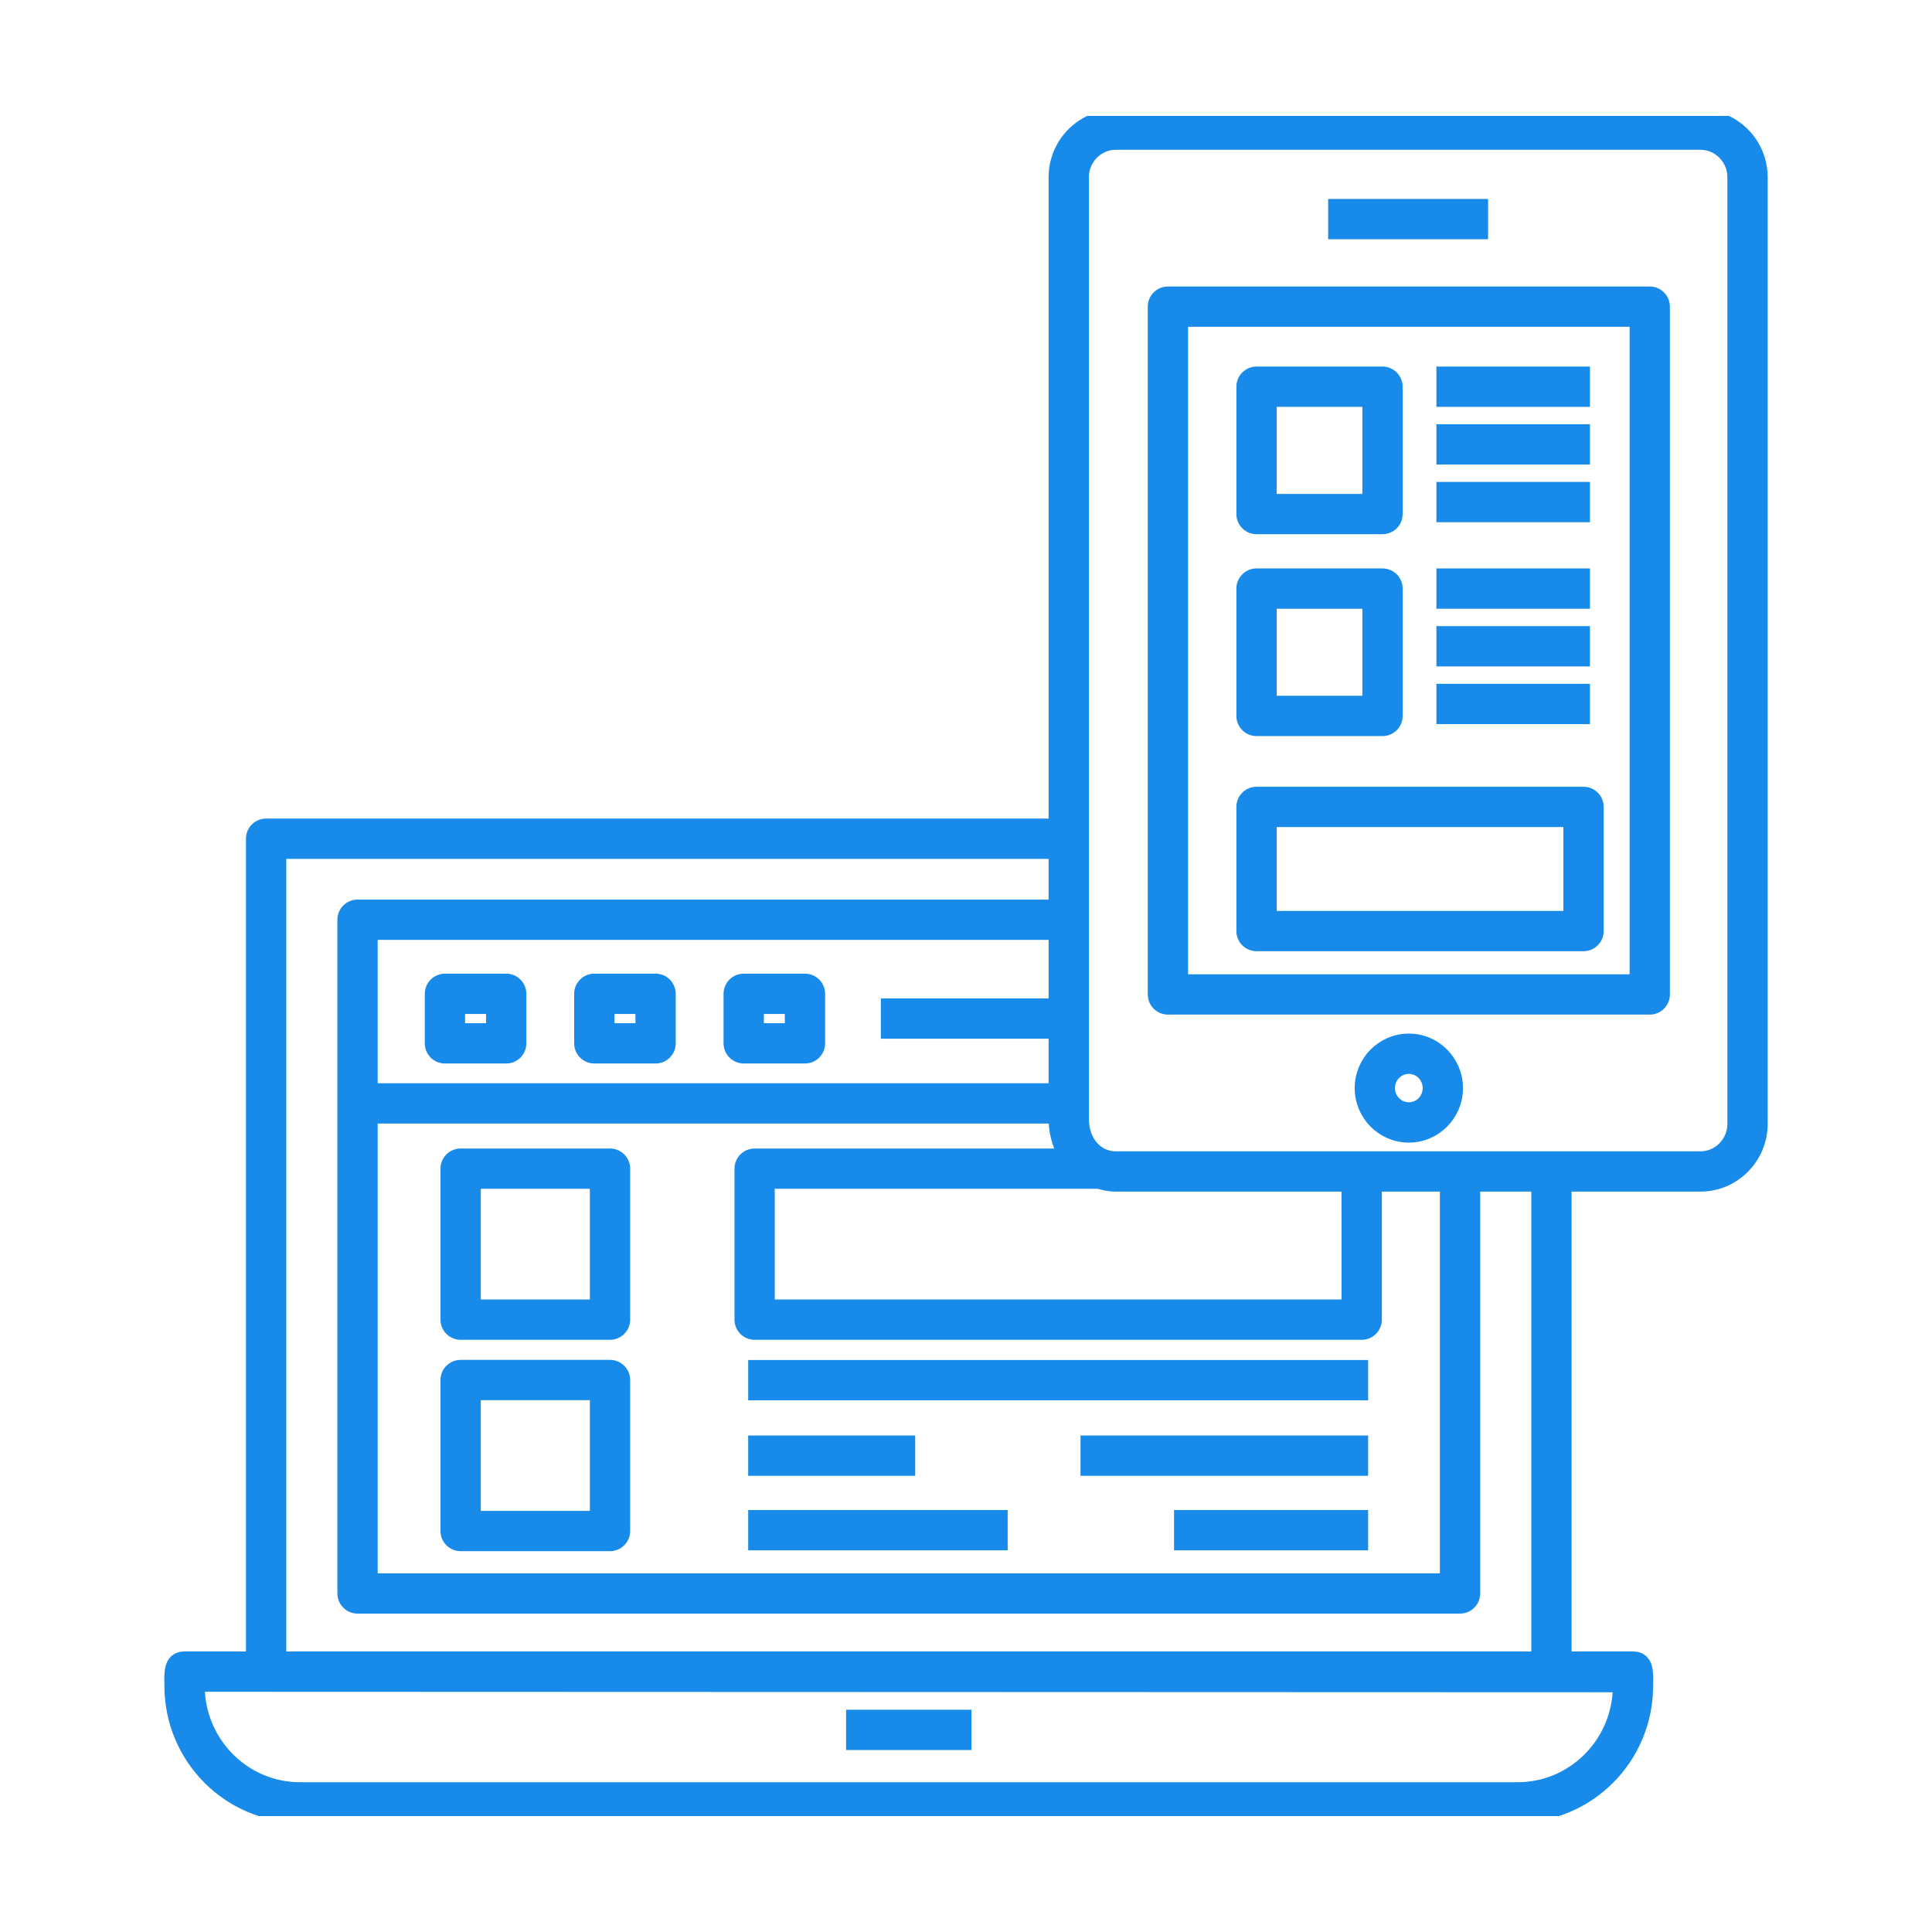 <svg width="150" height="150" viewBox="0 0 150 150" fill="none" xmlns="http://www.w3.org/2000/svg">
<g clip-path="url(#clip0_3161_6224)">
<path d="M66.19 133.243H74.924V135.372H66.19V133.243Z" fill="#188BEA" stroke="#188BEA"/>
<path d="M47.361 103.521H35.763C35.175 103.521 34.699 103.044 34.699 102.456V90.735C34.699 90.147 35.175 89.67 35.763 89.67H47.361C47.949 89.67 48.425 90.147 48.425 90.735V102.457C48.425 103.045 47.95 103.521 47.361 103.521ZM36.828 101.392H46.296V91.798H36.828V101.392Z" fill="#188BEA" stroke="#188BEA"/>
<path d="M47.361 119.932H35.763C35.175 119.932 34.699 119.455 34.699 118.868V107.145C34.699 106.557 35.175 106.081 35.763 106.081H47.361C47.949 106.081 48.425 106.557 48.425 107.145V118.868C48.425 119.455 47.95 119.932 47.361 119.932ZM36.828 117.803H46.296V108.21H36.828V117.803Z" fill="#188BEA" stroke="#188BEA"/>
<path d="M58.589 106.091H105.721V108.22H58.589V106.091Z" fill="#188BEA" stroke="#188BEA"/>
<path d="M84.39 111.953H105.721V114.082H84.39V111.953Z" fill="#188BEA" stroke="#188BEA"/>
<path d="M58.589 111.953H70.557V114.082H58.589V111.953Z" fill="#188BEA" stroke="#188BEA"/>
<path d="M91.651 117.738H105.721V119.867H91.651V117.738Z" fill="#188BEA" stroke="#188BEA"/>
<path d="M58.589 117.738H77.734V119.867H58.589V117.738Z" fill="#188BEA" stroke="#188BEA"/>
<path d="M50.898 82.07H46.142C45.554 82.07 45.078 81.593 45.078 81.005V77.16C45.078 76.572 45.554 76.096 46.142 76.096H50.898C51.486 76.096 51.963 76.572 51.963 77.16V81.005C51.963 81.593 51.487 82.07 50.898 82.07ZM47.208 79.941H49.835V78.225H47.208V79.941Z" fill="#188BEA" stroke="#188BEA"/>
<path d="M62.497 82.07H57.741C57.153 82.07 56.676 81.593 56.676 81.005V77.16C56.676 76.572 57.153 76.096 57.741 76.096H62.497C63.085 76.096 63.562 76.572 63.562 77.16V81.005C63.562 81.593 63.085 82.07 62.497 82.07ZM58.806 79.941H61.433V78.225H58.806V79.941Z" fill="#188BEA" stroke="#188BEA"/>
<path d="M39.3 82.07H34.544C33.956 82.07 33.48 81.593 33.48 81.005V77.16C33.48 76.572 33.956 76.096 34.544 76.096H39.3C39.888 76.096 40.365 76.572 40.365 77.16V81.005C40.365 81.593 39.889 82.07 39.3 82.07ZM35.61 79.941H38.237V78.225H35.61V79.941Z" fill="#188BEA" stroke="#188BEA"/>
<path d="M132.018 9H86.636C84.031 9 81.912 11.136 81.912 13.764V64.052H20.662C20.074 64.052 19.597 64.529 19.597 65.117V128.719H14.329C13.106 128.719 13.264 130.066 13.264 130.887C13.264 136.464 17.758 141 23.282 141H117.832C123.356 141 127.849 136.463 127.849 130.887C127.849 130.065 128.006 128.719 126.784 128.719H121.517V92.017H132.018C134.622 92.017 136.742 89.881 136.742 87.254V13.764C136.742 11.136 134.622 9 132.018 9ZM81.912 78.017H68.888V80.146H81.911V84.602H28.823V72.472H81.912V78.017ZM81.912 86.731C81.896 87.753 82.131 88.78 82.643 89.67H58.589C58.002 89.67 57.525 90.147 57.525 90.735V102.457C57.525 103.045 58.002 103.522 58.589 103.522H105.721C106.308 103.522 106.785 103.045 106.785 102.457V92.018H112.292V122.65H28.823V86.731H81.912ZM104.656 101.391H59.654V91.798H85.297C85.722 91.927 86.164 92.017 86.635 92.017H104.655L104.656 101.391ZM21.726 66.182H81.911V70.343H27.759C27.171 70.343 26.694 70.82 26.694 71.407V123.714C26.694 124.302 27.171 124.779 27.759 124.779H113.357C113.944 124.779 114.421 124.302 114.421 123.714V92.017H119.389V128.719H21.726V66.182ZM125.721 130.887C125.721 135.29 122.183 138.871 117.833 138.871H23.283C18.933 138.871 15.395 135.289 15.395 130.887V130.848L125.721 130.887ZM134.613 87.255C134.613 88.708 133.448 89.889 132.018 89.889H86.636C85.132 89.889 84.041 88.613 84.041 86.853V13.764C84.04 12.311 85.204 11.129 86.636 11.129H132.018C133.448 11.129 134.613 12.311 134.613 13.764V87.255Z" fill="#188BEA" stroke="#188BEA"/>
<path d="M109.382 88.212C107.339 88.212 105.677 86.537 105.677 84.48C105.677 82.422 107.339 80.747 109.382 80.747C111.425 80.747 113.086 82.422 113.086 84.48C113.086 86.537 111.425 88.212 109.382 88.212ZM109.382 82.875C108.513 82.875 107.806 83.595 107.806 84.478C107.806 85.362 108.513 86.082 109.382 86.082C110.25 86.082 110.957 85.362 110.957 84.478C110.957 83.595 110.25 82.875 109.382 82.875Z" fill="#188BEA" stroke="#188BEA"/>
<path d="M103.618 15.947H115.035V18.076H103.618V15.947Z" fill="#188BEA" stroke="#188BEA"/>
<path d="M128.086 78.274H90.677C90.09 78.274 89.612 77.797 89.612 77.21V23.808C89.612 23.221 90.09 22.744 90.677 22.744H128.085C128.673 22.744 129.15 23.221 129.15 23.808V77.21C129.151 77.797 128.674 78.274 128.086 78.274ZM91.742 76.145H127.021V24.873H91.742V76.145Z" fill="#188BEA" stroke="#188BEA"/>
<path d="M107.337 40.975H97.556C96.969 40.975 96.492 40.498 96.492 39.91V30.024C96.492 29.437 96.969 28.96 97.556 28.96H107.337C107.924 28.96 108.401 29.437 108.401 30.024V39.91C108.401 40.498 107.924 40.975 107.337 40.975ZM98.621 38.846H106.272V31.089H98.621V38.846Z" fill="#188BEA" stroke="#188BEA"/>
<path d="M112.022 28.96H122.945V31.089H112.022V28.96Z" fill="#188BEA" stroke="#188BEA"/>
<path d="M112.022 33.438H122.945V35.567H112.022V33.438Z" fill="#188BEA" stroke="#188BEA"/>
<path d="M112.022 37.916H122.945V40.045H112.022V37.916Z" fill="#188BEA" stroke="#188BEA"/>
<path d="M107.337 56.649H97.556C96.969 56.649 96.492 56.172 96.492 55.584V45.698C96.492 45.11 96.969 44.633 97.556 44.633H107.337C107.924 44.633 108.401 45.11 108.401 45.698V55.584C108.401 56.172 107.924 56.649 107.337 56.649ZM98.621 54.52H106.272V46.763H98.621V54.52Z" fill="#188BEA" stroke="#188BEA"/>
<path d="M112.022 44.633H122.945V46.763H112.022V44.633Z" fill="#188BEA" stroke="#188BEA"/>
<path d="M112.022 49.112H122.945V51.241H112.022V49.112Z" fill="#188BEA" stroke="#188BEA"/>
<path d="M112.022 53.59H122.945V55.719H112.022V53.59Z" fill="#188BEA" stroke="#188BEA"/>
<path d="M122.945 73.351H97.556C96.969 73.351 96.492 72.874 96.492 72.287V62.647C96.492 62.06 96.969 61.583 97.556 61.583H122.945C123.532 61.583 124.009 62.06 124.009 62.647V72.287C124.009 72.874 123.532 73.351 122.945 73.351ZM98.621 71.222H121.88V63.712H98.621V71.222Z" fill="#188BEA" stroke="#188BEA"/>
</g>
<defs>
<clipPath id="clip0_3161_6224">
<rect width="132" height="132" fill="white" transform="translate(9 9)"/>
</clipPath>
</defs>
</svg>
